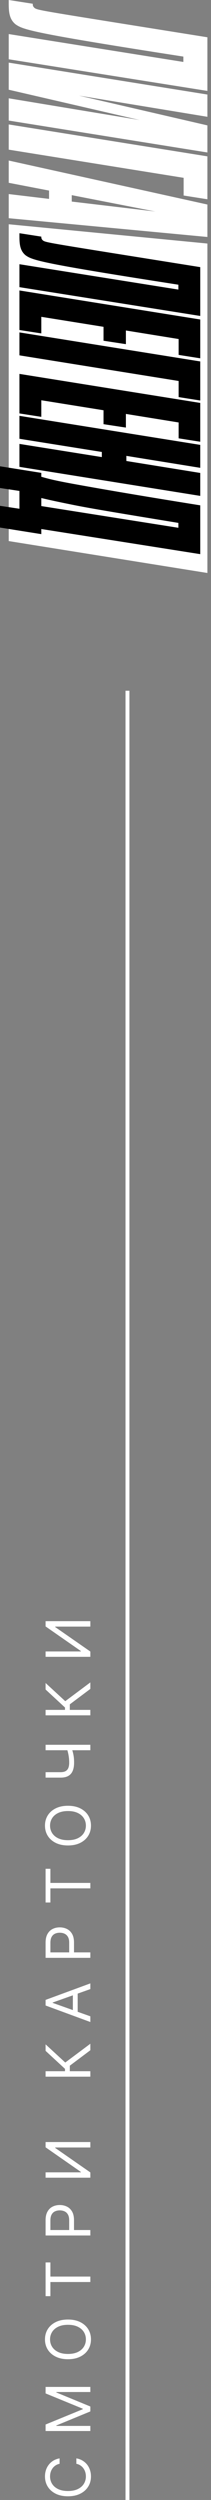 <?xml version="1.0" encoding="UTF-8"?> <svg xmlns="http://www.w3.org/2000/svg" width="54" height="637" viewBox="0 0 54 637" fill="none"><rect x="0" y="0" width="54" height="637" fill="#808080" stroke="none"/><path d="M2.233 8.679L46.928 15.787L46.928 14.42C8.178 8.406 5.992 7.586 4.01 6.219C2.37 4.921 2.233 3.007 2.233 0.888L2.233 -2.22252e-06L8.384 0.957L8.384 1.093C8.384 1.64 8.657 1.845 8.862 2.05C9.819 2.665 10.229 2.665 53.078 9.499L53.078 23.167L2.233 15.103L2.233 8.679Z" fill="white"></path><path d="M2.233 25.048L35.72 30.583L2.233 22.861L2.233 15.959L53.078 24.091L53.078 29.763L20.206 24.364L53.078 31.95L53.078 38.853L2.233 30.72L2.233 25.048Z" fill="white"></path><path d="M2.233 38.133L2.233 31.709L53.078 39.841L53.078 50.776L46.996 49.819L46.996 45.309L2.233 38.133Z" fill="white"></path><path d="M18.361 51.362L39.752 53.891L18.361 49.722L18.361 51.362ZM2.233 49.449L12.552 50.679L12.552 48.56L2.233 46.578L2.233 40.906L53.078 52.114L53.078 60.383L2.233 55.599L2.233 49.449Z" fill="white"></path><path d="M53.078 146L2.233 137.867L2.233 57.143L53.078 62.055L53.078 146Z" fill="white"></path><path d="M4.976 67.322L45.653 73.79L45.653 72.546C10.387 67.073 8.397 66.327 6.593 65.083C5.101 63.901 4.976 62.16 4.976 60.231L4.976 59.423L10.574 60.294L10.574 60.418C10.574 60.916 10.823 61.102 11.009 61.289C11.88 61.849 12.253 61.849 51.251 68.068L51.251 80.508L4.976 73.168L4.976 67.322Z" fill="black"></path><path d="M51.251 81.411L51.251 91.3L45.715 90.429L45.715 86.386L32.219 84.21L32.219 87.692L26.496 86.822L26.496 83.276L10.574 80.726L10.574 84.956L4.976 84.085L4.976 74.009L51.251 81.411Z" fill="black"></path><path d="M4.976 90.544L4.976 84.698L51.251 92.099L51.251 102.051L45.715 101.18L45.715 97.075L4.976 90.544Z" fill="black"></path><path d="M51.251 102.669L51.251 112.559L45.715 111.688L45.715 107.645L32.219 105.468L32.219 108.951L26.496 108.081L26.496 104.535L10.574 101.985L10.574 106.215L4.976 105.344L4.976 95.268L51.251 102.669Z" fill="black"></path><path d="M4.976 113.109L26.061 116.468L26.061 115.162L4.976 111.803L4.976 105.957L51.251 113.358L51.251 119.205L32.343 116.157L32.343 117.463L51.251 120.511L51.251 126.357L4.976 118.956L4.976 113.109Z" fill="black"></path><path d="M10.574 120.49L10.574 121.485C11.942 121.858 13.248 122.293 18.722 123.288C24.195 124.284 33.711 125.963 51.251 128.762L51.251 141.201L10.574 134.795L10.574 136.101L0 134.422L0 128.886L4.976 129.633L4.976 125.092L0 124.346L0 118.81L10.574 120.49ZM10.574 126.896L10.574 128.948L45.653 134.484L45.653 133.24C31.659 130.939 23.573 129.633 18.66 128.637C13.684 127.642 11.88 127.207 10.574 126.896Z" fill="black"></path><path d="M15.247 626.394L15.247 627.781C14.848 627.863 14.498 628.007 14.196 628.212C13.894 628.413 13.64 628.66 13.435 628.95C13.226 629.238 13.07 629.556 12.965 629.907C12.861 630.258 12.809 630.623 12.809 631.003C12.809 631.697 12.984 632.325 13.334 632.889C13.685 633.448 14.201 633.894 14.884 634.225C15.566 634.554 16.404 634.718 17.395 634.718C18.387 634.718 19.225 634.554 19.907 634.225C20.59 633.894 21.106 633.448 21.457 632.889C21.807 632.325 21.982 631.697 21.982 631.003C21.982 630.623 21.93 630.258 21.826 629.907C21.721 629.556 21.567 629.238 21.361 628.95C21.153 628.66 20.897 628.413 20.595 628.212C20.289 628.007 19.939 627.863 19.544 627.781L19.544 626.394C20.129 626.499 20.653 626.689 21.115 626.965C21.578 627.241 21.971 627.584 22.296 627.994C22.616 628.404 22.861 628.865 23.028 629.376C23.196 629.883 23.28 630.425 23.28 631.003C23.28 631.98 23.041 632.849 22.564 633.61C22.087 634.371 21.408 634.969 20.528 635.406C19.648 635.842 18.604 636.06 17.395 636.06C16.187 636.06 15.143 635.842 14.263 635.406C13.383 634.969 12.704 634.371 12.227 633.61C11.749 632.849 11.511 631.98 11.511 631.003C11.511 630.425 11.595 629.883 11.762 629.376C11.93 628.865 12.176 628.404 12.501 627.994C12.822 627.584 13.213 627.241 13.676 626.965C14.134 626.689 14.658 626.499 15.247 626.394ZM11.667 619.427L11.667 617.771L21.177 613.878L21.177 613.743L11.667 609.85L11.667 608.194L23.123 608.194L23.123 609.492L14.419 609.492L14.419 609.604L23.123 613.184L23.123 614.437L14.419 618.017L14.419 618.129L23.123 618.129L23.123 619.427L11.667 619.427ZM17.395 591.021C18.604 591.021 19.648 591.239 20.528 591.675C21.408 592.112 22.087 592.71 22.564 593.471C23.041 594.232 23.28 595.101 23.28 596.078C23.28 597.055 23.041 597.924 22.564 598.685C22.087 599.445 21.408 600.044 20.528 600.48C19.648 600.916 18.604 601.135 17.395 601.135C16.187 601.135 15.143 600.916 14.263 600.48C13.383 600.044 12.704 599.445 12.227 598.685C11.749 597.924 11.511 597.055 11.511 596.078C11.511 595.101 11.749 594.232 12.227 593.471C12.704 592.71 13.383 592.112 14.263 591.675C15.143 591.239 16.187 591.021 17.395 591.021ZM17.395 592.364C16.404 592.364 15.566 592.529 14.884 592.861C14.201 593.19 13.685 593.635 13.334 594.198C12.984 594.758 12.809 595.384 12.809 596.078C12.809 596.771 12.984 597.4 13.334 597.963C13.685 598.522 14.201 598.968 14.884 599.3C15.566 599.628 16.404 599.792 17.395 599.792C18.387 599.792 19.225 599.628 19.907 599.3C20.59 598.968 21.106 598.522 21.457 597.963C21.807 597.4 21.982 596.771 21.982 596.078C21.982 595.384 21.807 594.758 21.457 594.198C21.106 593.635 20.59 593.19 19.907 592.861C19.225 592.529 18.387 592.364 17.395 592.364ZM12.898 585.066L11.667 585.066L11.667 576.474L12.898 576.474L12.898 580.076L23.123 580.076L23.123 581.464L12.898 581.464L12.898 585.066ZM23.123 569.607L11.667 569.607L11.667 565.736C11.667 564.838 11.83 564.103 12.154 563.532C12.475 562.958 12.909 562.533 13.457 562.257C14.006 561.981 14.617 561.843 15.292 561.843C15.967 561.843 16.581 561.981 17.133 562.257C17.684 562.529 18.125 562.951 18.453 563.521C18.777 564.092 18.939 564.823 18.939 565.714L18.939 568.489L17.709 568.489L17.709 565.759C17.709 565.143 17.602 564.649 17.39 564.276C17.177 563.903 16.89 563.633 16.528 563.465C16.163 563.294 15.751 563.208 15.292 563.208C14.834 563.208 14.423 563.294 14.062 563.465C13.7 563.633 13.416 563.905 13.211 564.282C13.002 564.659 12.898 565.158 12.898 565.781L12.898 568.22L23.123 568.22L23.123 569.607ZM11.667 554.883L11.667 553.518L20.685 553.518L20.685 553.406L11.667 547.141L11.667 545.798L23.123 545.798L23.123 547.186L14.129 547.186L14.129 547.297L23.123 553.54L23.123 554.883L11.667 554.883ZM23.123 522.406L17.865 526.344L17.865 527.753L23.123 527.753L23.123 529.141L11.667 529.141L11.667 527.753L16.635 527.753L16.635 527.149L11.667 522.562L11.667 520.907L16.702 525.538L23.123 520.75L23.123 522.406ZM23.123 513.762L23.123 515.216L11.667 511.009L11.667 509.577L23.123 505.371L23.123 506.825L13.48 510.249L13.48 510.338L23.123 513.762ZM18.648 513.225L18.648 507.362L19.879 507.362L19.879 513.225L18.648 513.225ZM23.123 498.861L11.667 498.861L11.667 494.99C11.667 494.091 11.83 493.356 12.154 492.786C12.475 492.212 12.909 491.786 13.457 491.51C14.006 491.235 14.617 491.097 15.292 491.097C15.967 491.097 16.581 491.235 17.133 491.51C17.684 491.783 18.125 492.204 18.453 492.775C18.777 493.345 18.939 494.076 18.939 494.967L18.939 497.742L17.709 497.742L17.709 495.012C17.709 494.397 17.602 493.903 17.39 493.53C17.177 493.157 16.89 492.887 16.528 492.719C16.163 492.547 15.751 492.461 15.292 492.461C14.834 492.461 14.423 492.547 14.062 492.719C13.7 492.887 13.416 493.159 13.211 493.535C13.002 493.912 12.898 494.412 12.898 495.035L12.898 497.473L23.123 497.473L23.123 498.861ZM12.898 484.763L11.667 484.763L11.667 476.171L12.898 476.171L12.898 479.773L23.123 479.773L23.123 481.16L12.898 481.16L12.898 484.763ZM17.395 460.115C18.604 460.115 19.648 460.333 20.528 460.769C21.408 461.205 22.087 461.804 22.564 462.565C23.041 463.325 23.28 464.194 23.28 465.171C23.28 466.148 23.041 467.017 22.564 467.778C22.087 468.539 21.408 469.137 20.528 469.574C19.648 470.01 18.604 470.228 17.395 470.228C16.187 470.228 15.143 470.01 14.263 469.574C13.383 469.137 12.704 468.539 12.227 467.778C11.749 467.017 11.511 466.148 11.511 465.171C11.511 464.194 11.749 463.325 12.227 462.565C12.704 461.804 13.383 461.205 14.263 460.769C15.143 460.333 16.187 460.115 17.395 460.115ZM17.395 461.457C16.404 461.457 15.566 461.623 14.884 461.955C14.201 462.283 13.685 462.729 13.334 463.292C12.984 463.851 12.809 464.478 12.809 465.171C12.809 465.865 12.984 466.493 13.334 467.057C13.685 467.616 14.201 468.062 14.884 468.393C15.566 468.722 16.404 468.886 17.395 468.886C18.387 468.886 19.225 468.722 19.907 468.393C20.59 468.062 21.106 467.616 21.457 467.057C21.807 466.493 21.982 465.865 21.982 465.171C21.982 464.478 21.807 463.851 21.457 463.292C21.106 462.729 20.59 462.283 19.907 461.955C19.225 461.623 18.387 461.457 17.395 461.457ZM11.667 452.944L11.667 451.557L15.493 451.557C16.06 451.557 16.506 451.458 16.831 451.261C17.151 451.063 17.379 450.783 17.513 450.422C17.643 450.06 17.709 449.633 17.709 449.141C17.709 448.831 17.698 448.531 17.675 448.24C17.649 447.949 17.614 447.666 17.569 447.39C17.524 447.11 17.47 446.838 17.407 446.573C17.343 446.305 17.272 446.042 17.194 445.784L18.447 445.784C18.525 446.034 18.596 446.282 18.66 446.528C18.723 446.771 18.777 447.024 18.822 447.289C18.867 447.55 18.902 447.832 18.928 448.134C18.951 448.436 18.962 448.771 18.962 449.141C18.962 449.931 18.848 450.612 18.62 451.182C18.393 451.749 18.026 452.186 17.518 452.491C17.011 452.793 16.336 452.944 15.493 452.944L11.667 452.944ZM11.667 445.963L11.667 444.576L23.123 444.576L23.123 445.963L11.667 445.963ZM23.123 430.335L17.865 434.273L17.865 435.683L23.123 435.683L23.123 437.07L11.667 437.07L11.667 435.683L16.635 435.683L16.635 435.079L11.667 430.492L11.667 428.836L16.702 433.468L23.123 428.68L23.123 430.335ZM11.667 422.161L11.667 420.796L20.685 420.796L20.685 420.684L11.667 414.419L11.667 413.077L23.123 413.077L23.123 414.464L14.129 414.464L14.129 414.576L23.123 420.819L23.123 422.161L11.667 422.161Z" fill="white"></path><line x1="32.623" y1="637" x2="32.623" y2="176" stroke="white"></line></svg> 